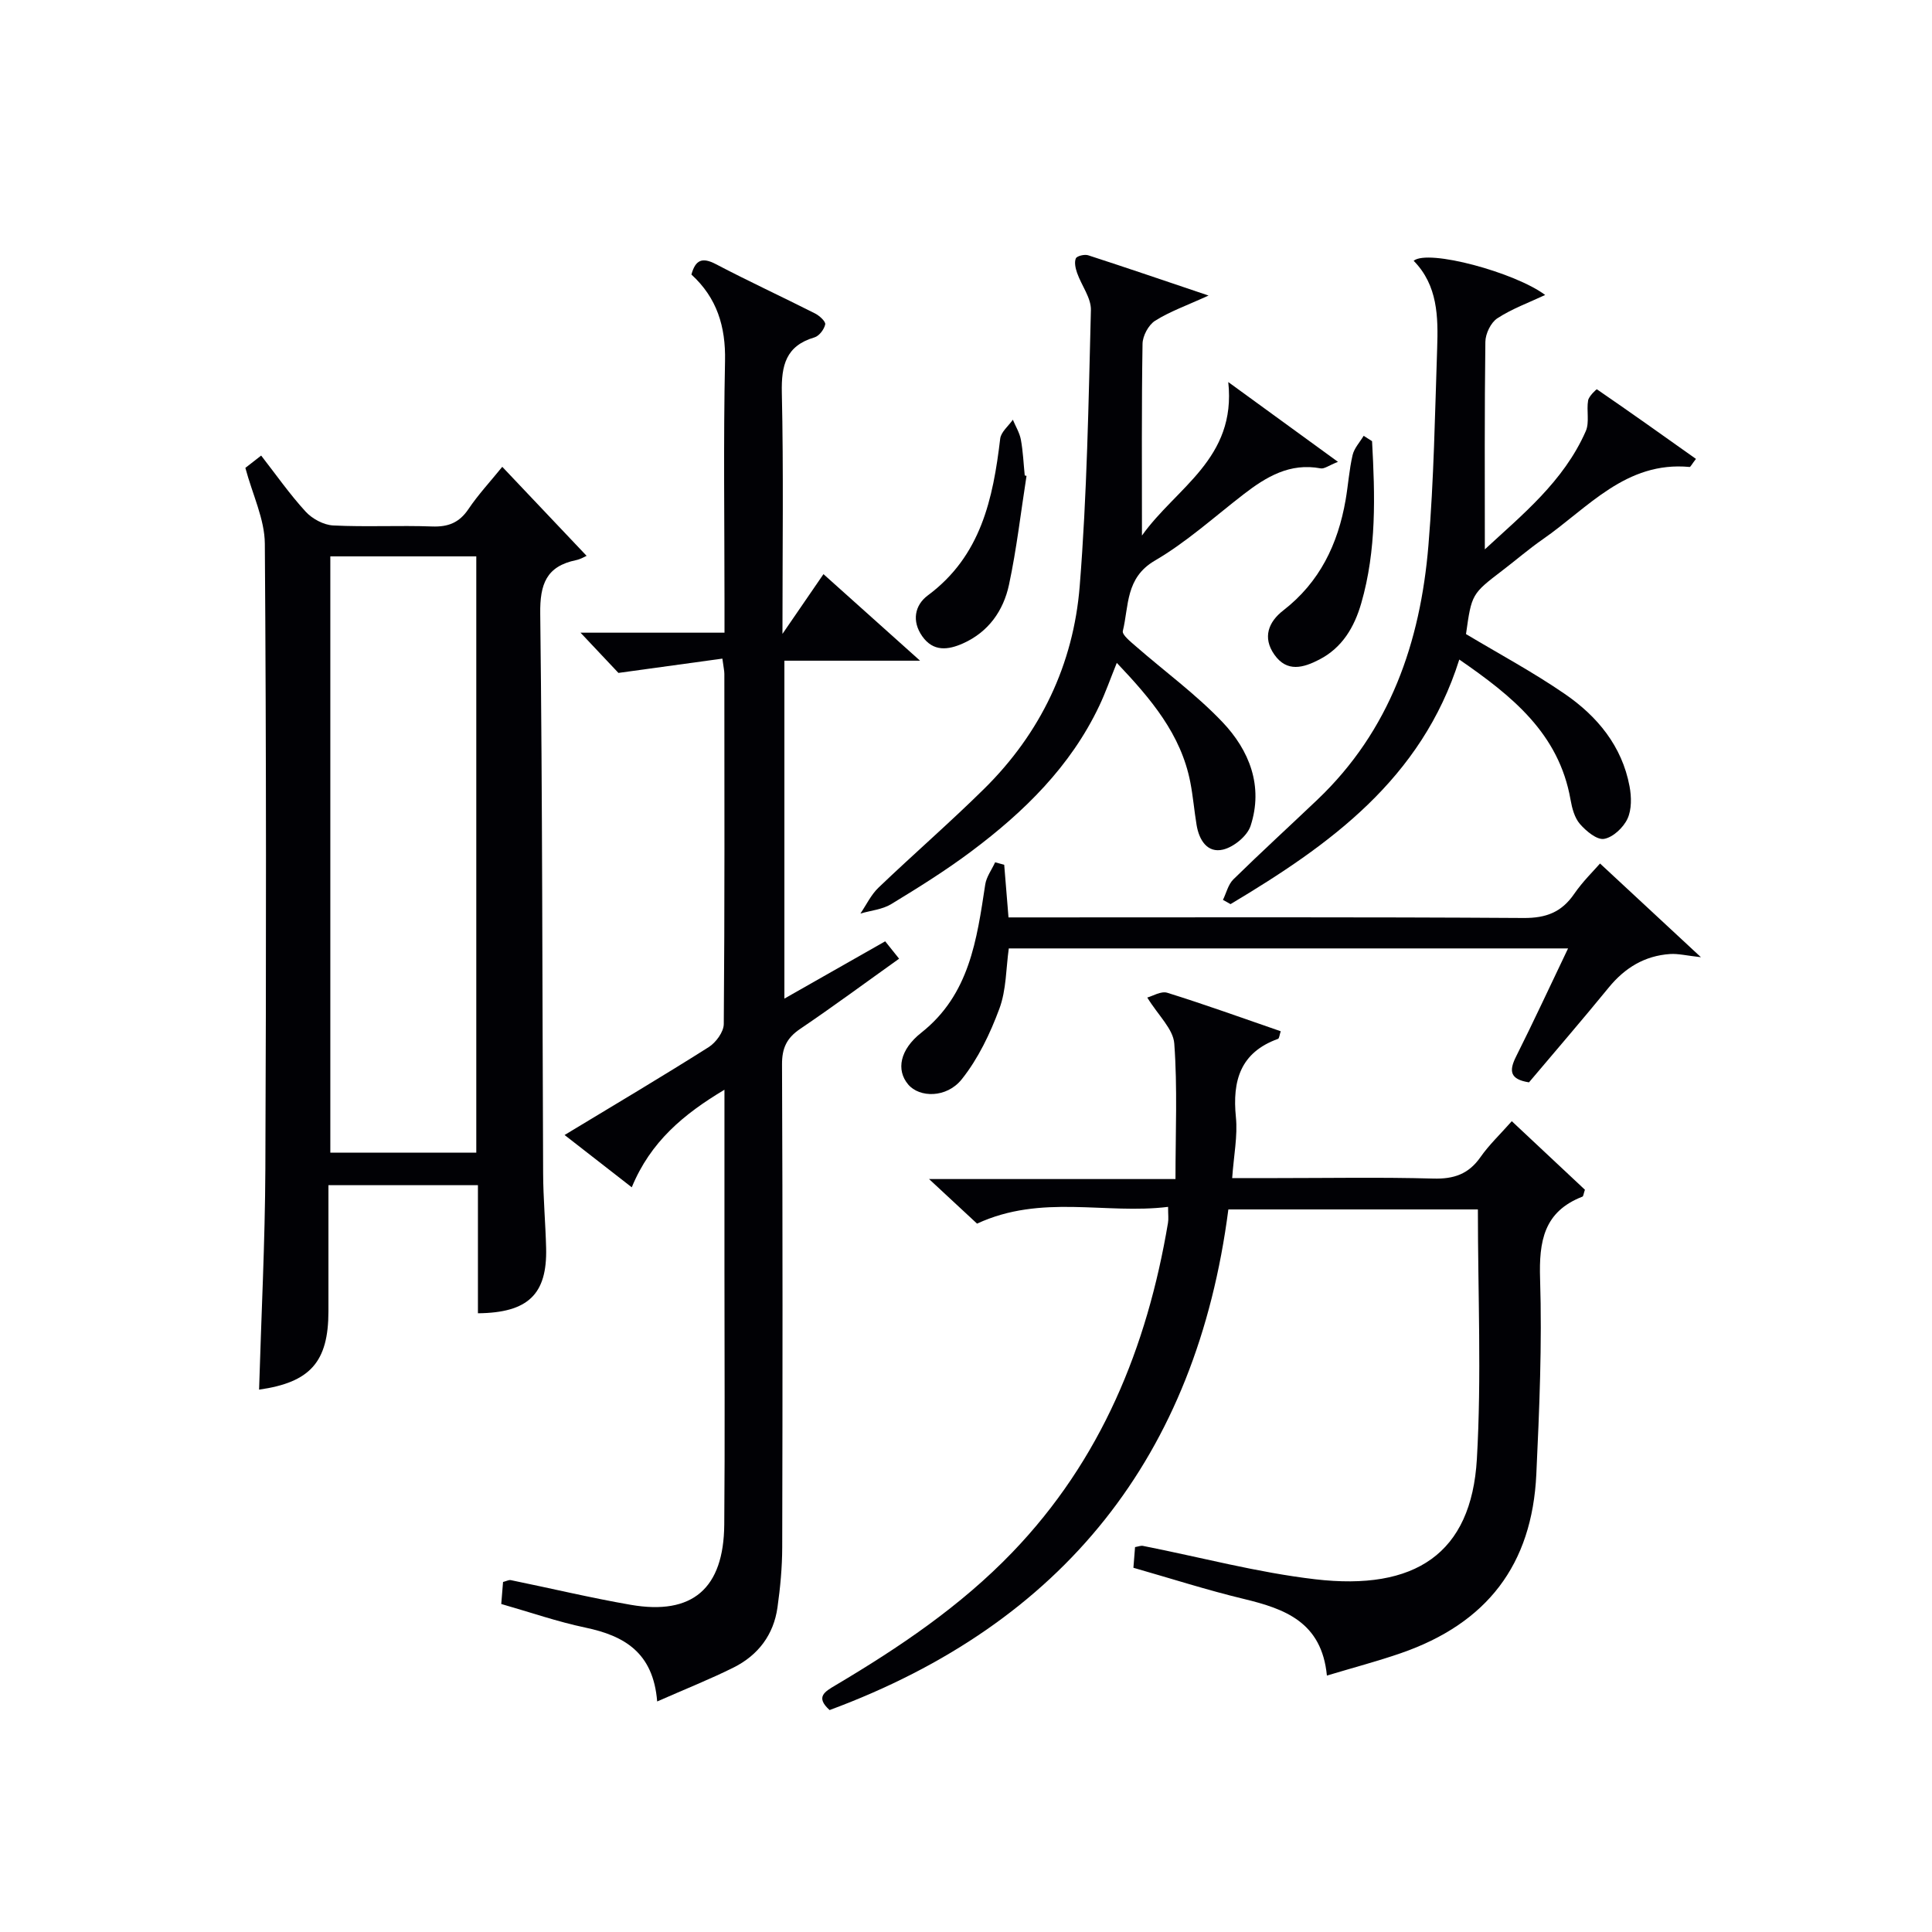 <svg enable-background="new 0 0 400 400" viewBox="0 0 400 400" xmlns="http://www.w3.org/2000/svg"><g fill="#010105"><path d="m98.95 271.9c0-8.98 0-17.6 0-26.52-10.26 0-20.19 0-30.95 0v16.09 10c0 10.51-3.78 14.74-14.36 16.24.45-15.22 1.23-30.47 1.3-45.72.18-43.15.2-86.29-.11-129.44-.04-5.06-2.53-10.09-4.03-15.68.38-.3 1.54-1.2 3.27-2.55 3.09 3.97 5.92 8.02 9.22 11.62 1.36 1.48 3.72 2.75 5.69 2.85 6.81.34 13.66-.04 20.48.21 3.32.12 5.62-.77 7.52-3.59 2.02-3 4.51-5.68 7.01-8.76 5.7 6.02 11.14 11.76 17.46 18.43-.34.14-1.22.69-2.18.89-6.15 1.27-7.5 4.96-7.42 11.07.46 38.64.42 77.28.6 115.93.02 5.14.49 10.28.62 15.43.23 9.52-3.69 13.4-14.12 13.5zm-30.56-156.71v123.45h30.22c0-41.3 0-82.31 0-123.45-10.19 0-19.99 0-30.22 0z"/><path d="m136.06 352.27c-.81-10.13-6.8-13.6-14.85-15.29-5.81-1.22-11.47-3.19-17.43-4.89.14-1.68.25-3.11.37-4.56.69-.17 1.19-.47 1.61-.38 8.28 1.69 16.51 3.67 24.83 5.11 12.77 2.21 19.25-3.36 19.36-16.62.15-17.5.04-35 .04-52.49 0-12.31 0-24.61 0-37.53-8.44 5.04-15.3 10.75-19.19 20.2-4.7-3.65-9.02-7.02-13.91-10.83 10.37-6.27 20.19-12.09 29.83-18.19 1.5-.95 3.12-3.15 3.13-4.79.2-24.16.13-48.33.12-72.49 0-.63-.16-1.27-.41-3.16-6.87.95-13.56 1.87-21.52 2.96-1.55-1.64-4.34-4.61-7.85-8.33h29.81c0-2.39 0-4.33 0-6.26 0-16.66-.24-33.33.11-49.99.15-7.15-1.68-13.08-6.96-17.9.83-3 2.19-3.65 5.05-2.16 6.78 3.56 13.74 6.77 20.57 10.23.9.46 2.21 1.66 2.08 2.26-.22 1.03-1.25 2.39-2.22 2.68-5.93 1.75-6.88 5.79-6.76 11.44.36 16.14.13 32.3.13 49.95 3.29-4.8 5.83-8.49 8.49-12.37 6.43 5.76 12.66 11.34 20 17.92-10.24 0-18.96 0-28.09 0v69.96c6.98-3.97 13.79-7.84 20.87-11.86.96 1.19 1.84 2.3 2.88 3.6-6.96 4.96-13.64 9.9-20.51 14.55-2.76 1.87-3.75 3.97-3.73 7.34.14 33.33.12 66.66.04 99.99-.01 4.14-.4 8.31-.98 12.42-.79 5.66-3.99 9.88-9.03 12.42-4.86 2.43-9.94 4.44-15.88 7.06z"/><path d="m171.76 354.05c-2.99-2.7-1.02-3.8 1.22-5.13 13.19-7.83 25.87-16.36 36.59-27.5 18.41-19.13 27.92-42.46 32.25-68.24.14-.8.02-1.65.02-3.31-12.99 1.6-26.2-2.71-39.55 3.47-2.68-2.49-5.88-5.46-9.94-9.23h51.02c0-9.67.43-18.9-.25-28.06-.22-3.01-3.32-5.82-5.59-9.52 1.09-.29 2.85-1.39 4.14-.99 7.86 2.45 15.61 5.25 23.49 7.97-.25.73-.29 1.48-.57 1.58-7.79 2.81-9.47 8.65-8.71 16.21.39 3.88-.44 7.89-.77 12.61h9.16c10.83 0 21.66-.2 32.48.1 4.23.12 7.29-.91 9.75-4.42 1.78-2.55 4.09-4.73 6.5-7.46 5.27 4.94 10.29 9.64 15.14 14.19-.29.86-.32 1.36-.51 1.43-8.01 3.11-9.02 9.23-8.77 17.07.42 13.45-.15 26.95-.78 40.41-.88 18.75-10.22 30.87-28.04 37.04-4.8 1.66-9.73 2.96-15.32 4.64-1.07-11.09-8.71-13.82-17.21-15.87-7.57-1.82-15-4.21-22.85-6.45.11-1.43.23-2.84.34-4.28.69-.12 1.2-.34 1.64-.25 11.88 2.34 23.66 5.51 35.64 6.91 20.68 2.42 32.35-5.27 33.49-24.89.99-17.05.21-34.21.21-51.68-16.63 0-33.87 0-51.66 0-6.61 51.02-34.13 85.72-82.56 103.65z"/><path d="m254.3 79.1c8.16 5.94 15.07 10.96 22.71 16.52-1.91.75-2.83 1.5-3.59 1.35-6.36-1.19-11.24 1.73-15.95 5.37-6.06 4.68-11.81 9.9-18.37 13.73-6.11 3.56-5.36 9.36-6.63 14.57-.19.79 1.6 2.21 2.65 3.13 6 5.24 12.51 9.98 17.97 15.72 5.58 5.86 8.52 13.28 5.83 21.5-.69 2.1-3.49 4.39-5.71 4.91-3.25.77-4.96-1.99-5.47-5.1-.49-2.94-.73-5.93-1.3-8.85-1.93-9.93-8.14-17.25-15.22-24.71-1.31 3.23-2.32 6.15-3.64 8.92-5.94 12.52-15.54 21.91-26.42 30.06-5.31 3.98-10.97 7.52-16.65 10.97-1.84 1.12-4.23 1.32-6.37 1.95 1.23-1.81 2.2-3.89 3.75-5.37 7.21-6.9 14.76-13.44 21.86-20.45 11.68-11.52 18.49-25.76 19.79-41.95 1.52-18.99 1.83-38.09 2.32-57.15.07-2.54-1.95-5.11-2.86-7.72-.33-.95-.61-2.18-.26-3 .22-.51 1.8-.89 2.55-.65 7.96 2.58 15.88 5.29 24.93 8.34-4.55 2.08-8.03 3.3-11.07 5.22-1.37.87-2.58 3.13-2.6 4.79-.21 12.94-.12 25.88-.12 39.68 7.08-9.97 19.58-15.89 17.87-31.78z"/><path d="m292.68 53.99c3.01-2.47 21.03 2.43 27.23 7.08-3.33 1.57-6.85 2.84-9.9 4.83-1.35.88-2.46 3.19-2.48 4.87-.19 14.26-.11 28.53-.11 42.97 7.65-7.1 16.31-14.02 20.9-24.48.8-1.83.12-4.26.48-6.35.15-.89 1.74-2.36 1.82-2.31 6.88 4.72 13.68 9.56 20.51 14.41-.92 1.19-1.14 1.69-1.31 1.67-13.21-1.24-21.03 8.47-30.4 14.97-2.87 1.99-5.52 4.29-8.3 6.41-6.42 4.91-6.43 4.91-7.6 13.22 6.88 4.12 13.91 7.89 20.45 12.39 6.73 4.62 11.85 10.79 13.41 19.13.41 2.18.46 4.81-.43 6.72-.85 1.82-2.99 3.84-4.84 4.16-1.48.26-3.72-1.61-5-3.08-1.12-1.29-1.64-3.28-1.95-5.05-2.41-13.72-12.14-21.48-23.03-29-7.81 24.8-26.88 38.4-47.36 50.64-.52-.29-1.05-.58-1.57-.88.7-1.44 1.09-3.2 2.16-4.25 5.7-5.59 11.59-10.97 17.37-16.47 15.06-14.32 21.34-32.61 23.01-52.67 1.13-13.57 1.35-27.22 1.81-40.84.22-6.48.13-13.01-4.87-18.09z"/><path d="m331.27 178.78c6.89 6.4 13.38 12.42 20.89 19.4-2.98-.33-4.7-.77-6.38-.66-5.26.35-9.37 2.85-12.71 6.94-5.46 6.68-11.09 13.21-16.51 19.63-4.01-.63-4.14-2.41-2.68-5.33 3.63-7.24 7.03-14.59 10.77-22.4-38.94 0-77.14 0-115.79 0-.58 4.11-.5 8.58-1.95 12.48-1.91 5.15-4.39 10.35-7.78 14.6-3.15 3.95-8.77 3.84-11.09 1.1-2.56-3.02-1.71-7.25 2.69-10.72 10-7.89 11.51-19.28 13.25-30.68.24-1.6 1.35-3.07 2.05-4.61.63.17 1.25.34 1.88.51.29 3.52.57 7.04.89 10.9h5.73c33.64 0 67.28-.1 100.92.12 4.66.03 7.86-1.2 10.46-4.98 1.78-2.59 4.07-4.81 5.36-6.3z"/><path d="m212.53 98.53c-1.18 7.52-2.04 15.11-3.63 22.54-1.15 5.35-4.22 9.76-9.5 12.13-3.13 1.4-6.19 1.76-8.46-1.47-2.19-3.11-1.58-6.43 1.17-8.47 10.98-8.15 13.49-19.97 14.97-32.43.16-1.39 1.71-2.63 2.62-3.93.57 1.37 1.39 2.69 1.66 4.12.45 2.44.55 4.94.8 7.41.12.04.25.07.37.1z"/><path d="m284.07 91.34c.62 11.27.95 22.52-2.24 33.56-1.43 4.94-3.92 9.19-8.67 11.65-3.28 1.7-6.7 2.72-9.32-1.02-2.5-3.56-1.2-6.79 1.85-9.15 7.54-5.84 11.31-13.71 12.9-22.84.54-3.1.74-6.27 1.45-9.32.33-1.43 1.5-2.66 2.29-3.99.57.38 1.15.74 1.74 1.11z"/></g></svg>